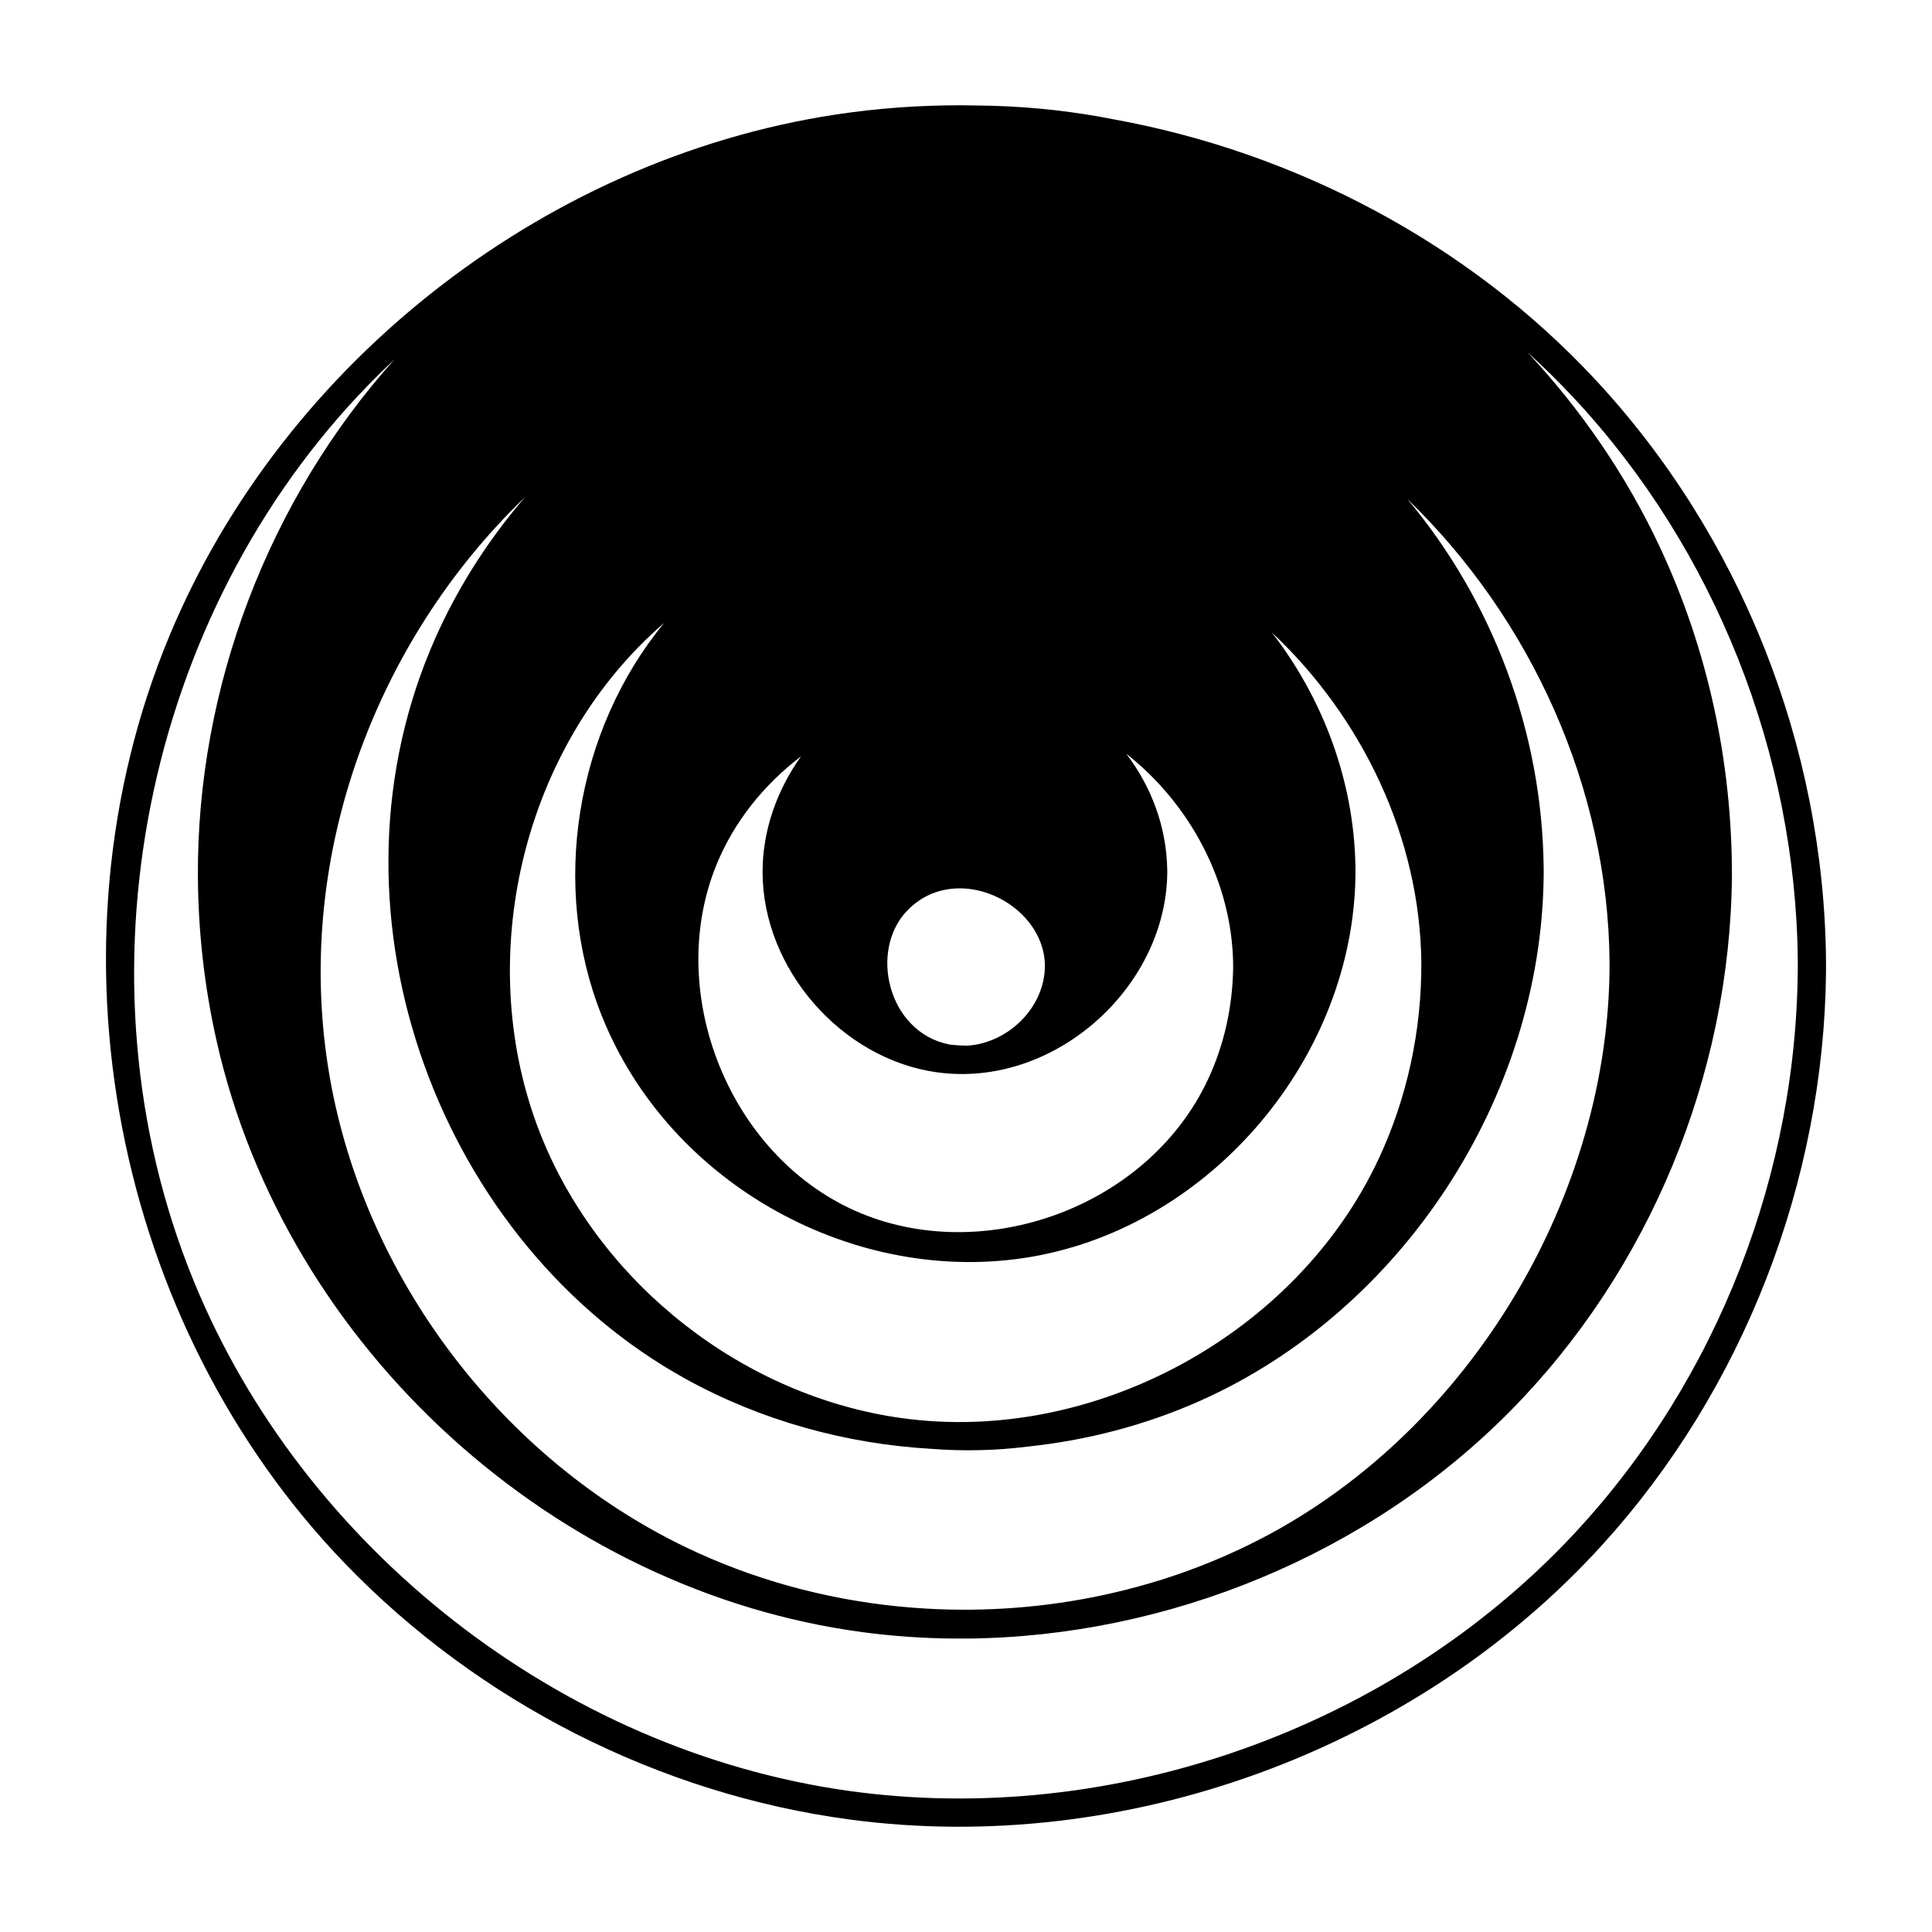 <?xml version="1.0" encoding="UTF-8"?>
<!-- Uploaded to: SVG Repo, www.svgrepo.com, Generator: SVG Repo Mixer Tools -->
<svg fill="#000000" width="800px" height="800px" version="1.1" viewBox="144 144 512 512" xmlns="http://www.w3.org/2000/svg">
 <path d="m439.02 175.6c48.406 8.785 94.129 32.887 127.73 68.973 38.465 41.312 60.613 96.922 61.164 153.96v2.949c-0.539 55.66-21.918 110.8-59.309 151.94-49.547 54.516-126.52 82.516-199.37 72.777-50.438-6.738-98.328-31.082-133.74-67.781-60.984-63.191-81.125-162.93-46.586-245.93 30.465-73.207 101.51-128.14 180.33-138.67 11.297-1.512 22.691-2.113 34.066-1.855 10.84 0.105 21.672 1.098 32.367 3.008 1.117 0.203 2.234 0.414 3.352 0.633zm-190.5 63.656c-2.285 2.144-4.523 4.34-6.719 6.586-59.418 60.84-79.352 157.18-46.496 237.56 29.027 71.012 97.449 124.53 173.55 135.19 70.062 9.812 144.2-16.465 192.42-68.258 37.871-40.668 59.32-95.84 59.16-151.76-0.527-54.711-21.895-108.88-59.16-148.9-3.992-4.289-8.16-8.398-12.492-12.332 14.312 15.32 26.305 32.801 35.195 51.852 12.68 27.156 19.086 57.016 18.996 87.18-0.508 52.484-21.887 104.26-58.703 141.53-37.547 38.016-90.695 59.879-144.11 60.332-1.117 0.012-2.231 0.012-3.348 0-8.102-0.066-16.203-0.629-24.246-1.699-81.297-10.863-152.84-75.004-171.2-156.82-3.191-14.211-4.832-28.766-4.922-43.332-0.32-50.082 18.68-99.879 52.07-137.12zm138.02 330.85c31.547 2.348 63.75-3.82 91.832-18.43 55.605-28.938 92.41-91.48 92.176-152.78-0.402-46.043-20.746-90.93-53.629-122.69 22.711 27.062 35.82 61.922 36.168 97.863v1.98c-0.57 58.793-37.547 115.38-91.133 139.22-14.449 6.426-29.91 10.449-45.637 12.098-8.422 1.062-16.934 1.242-25.398 0.598-22.711-1.297-45.148-7.481-65.117-18.492-64.801-35.73-97.551-121.7-67.781-193.24 6.129-14.738 14.707-28.406 25.129-40.5-40.012 38.469-61.656 96.473-51.809 153.44 9.227 53.391 45.543 101.3 94.32 124.82 17.664 8.516 36.797 13.746 56.273 15.711l0.211 0.02c1.461 0.145 2.922 0.27 4.391 0.383zm-66.527-261.04c-2.363 2.055-4.648 4.203-6.844 6.449-32.719 33.527-43.227 86.773-25.48 130.19 15.906 38.914 53.402 68.234 95.109 74.086 50.855 7.133 104.79-22.047 126.57-68.699 7.547-16.152 11.359-33.906 11.305-51.871-0.32-33.156-15.613-65.051-39.617-87.613 13.602 17.578 21.797 39.438 22.152 62.117 0.004 0.668 0.012 1.336 0.004 2.004-0.465 48.23-37.969 93.074-85.832 101.33-46.234 7.973-95.977-18.777-113.98-64.059-13.547-34.055-6.965-75.258 16.621-103.94zm36.27 35.375c-9.793 7.453-17.727 17.27-22.402 28.707-13.5 33.027 2.481 75.238 35.027 90.926 33.539 16.168 78.902 0.895 95.238-34.051 4.246-9.074 6.441-19.047 6.641-29.102 0.004-0.922 0.004-0.918 0-1.84-0.418-21.555-11.512-42.137-28.328-55.34 6.543 8.59 10.645 19.125 10.871 30.629 0.004 0.695 0.004 0.688 0 1.383-0.59 30.258-30.195 56.75-61.109 52.41-25.262-3.543-46.133-27.43-46.133-53.105 0-10.98 3.805-21.695 10.195-30.617zm44.098 76.668c10.68-0.66 20.617-10.055 20.527-21.379-0.32-16.512-23.699-27.805-36.539-14.352-10.121 10.605-5.062 32.086 11.07 35.391 0.07 0.016 0.145 0.031 0.215 0.043 1.566 0.184 3.141 0.285 4.731 0.293z"/>
</svg>
